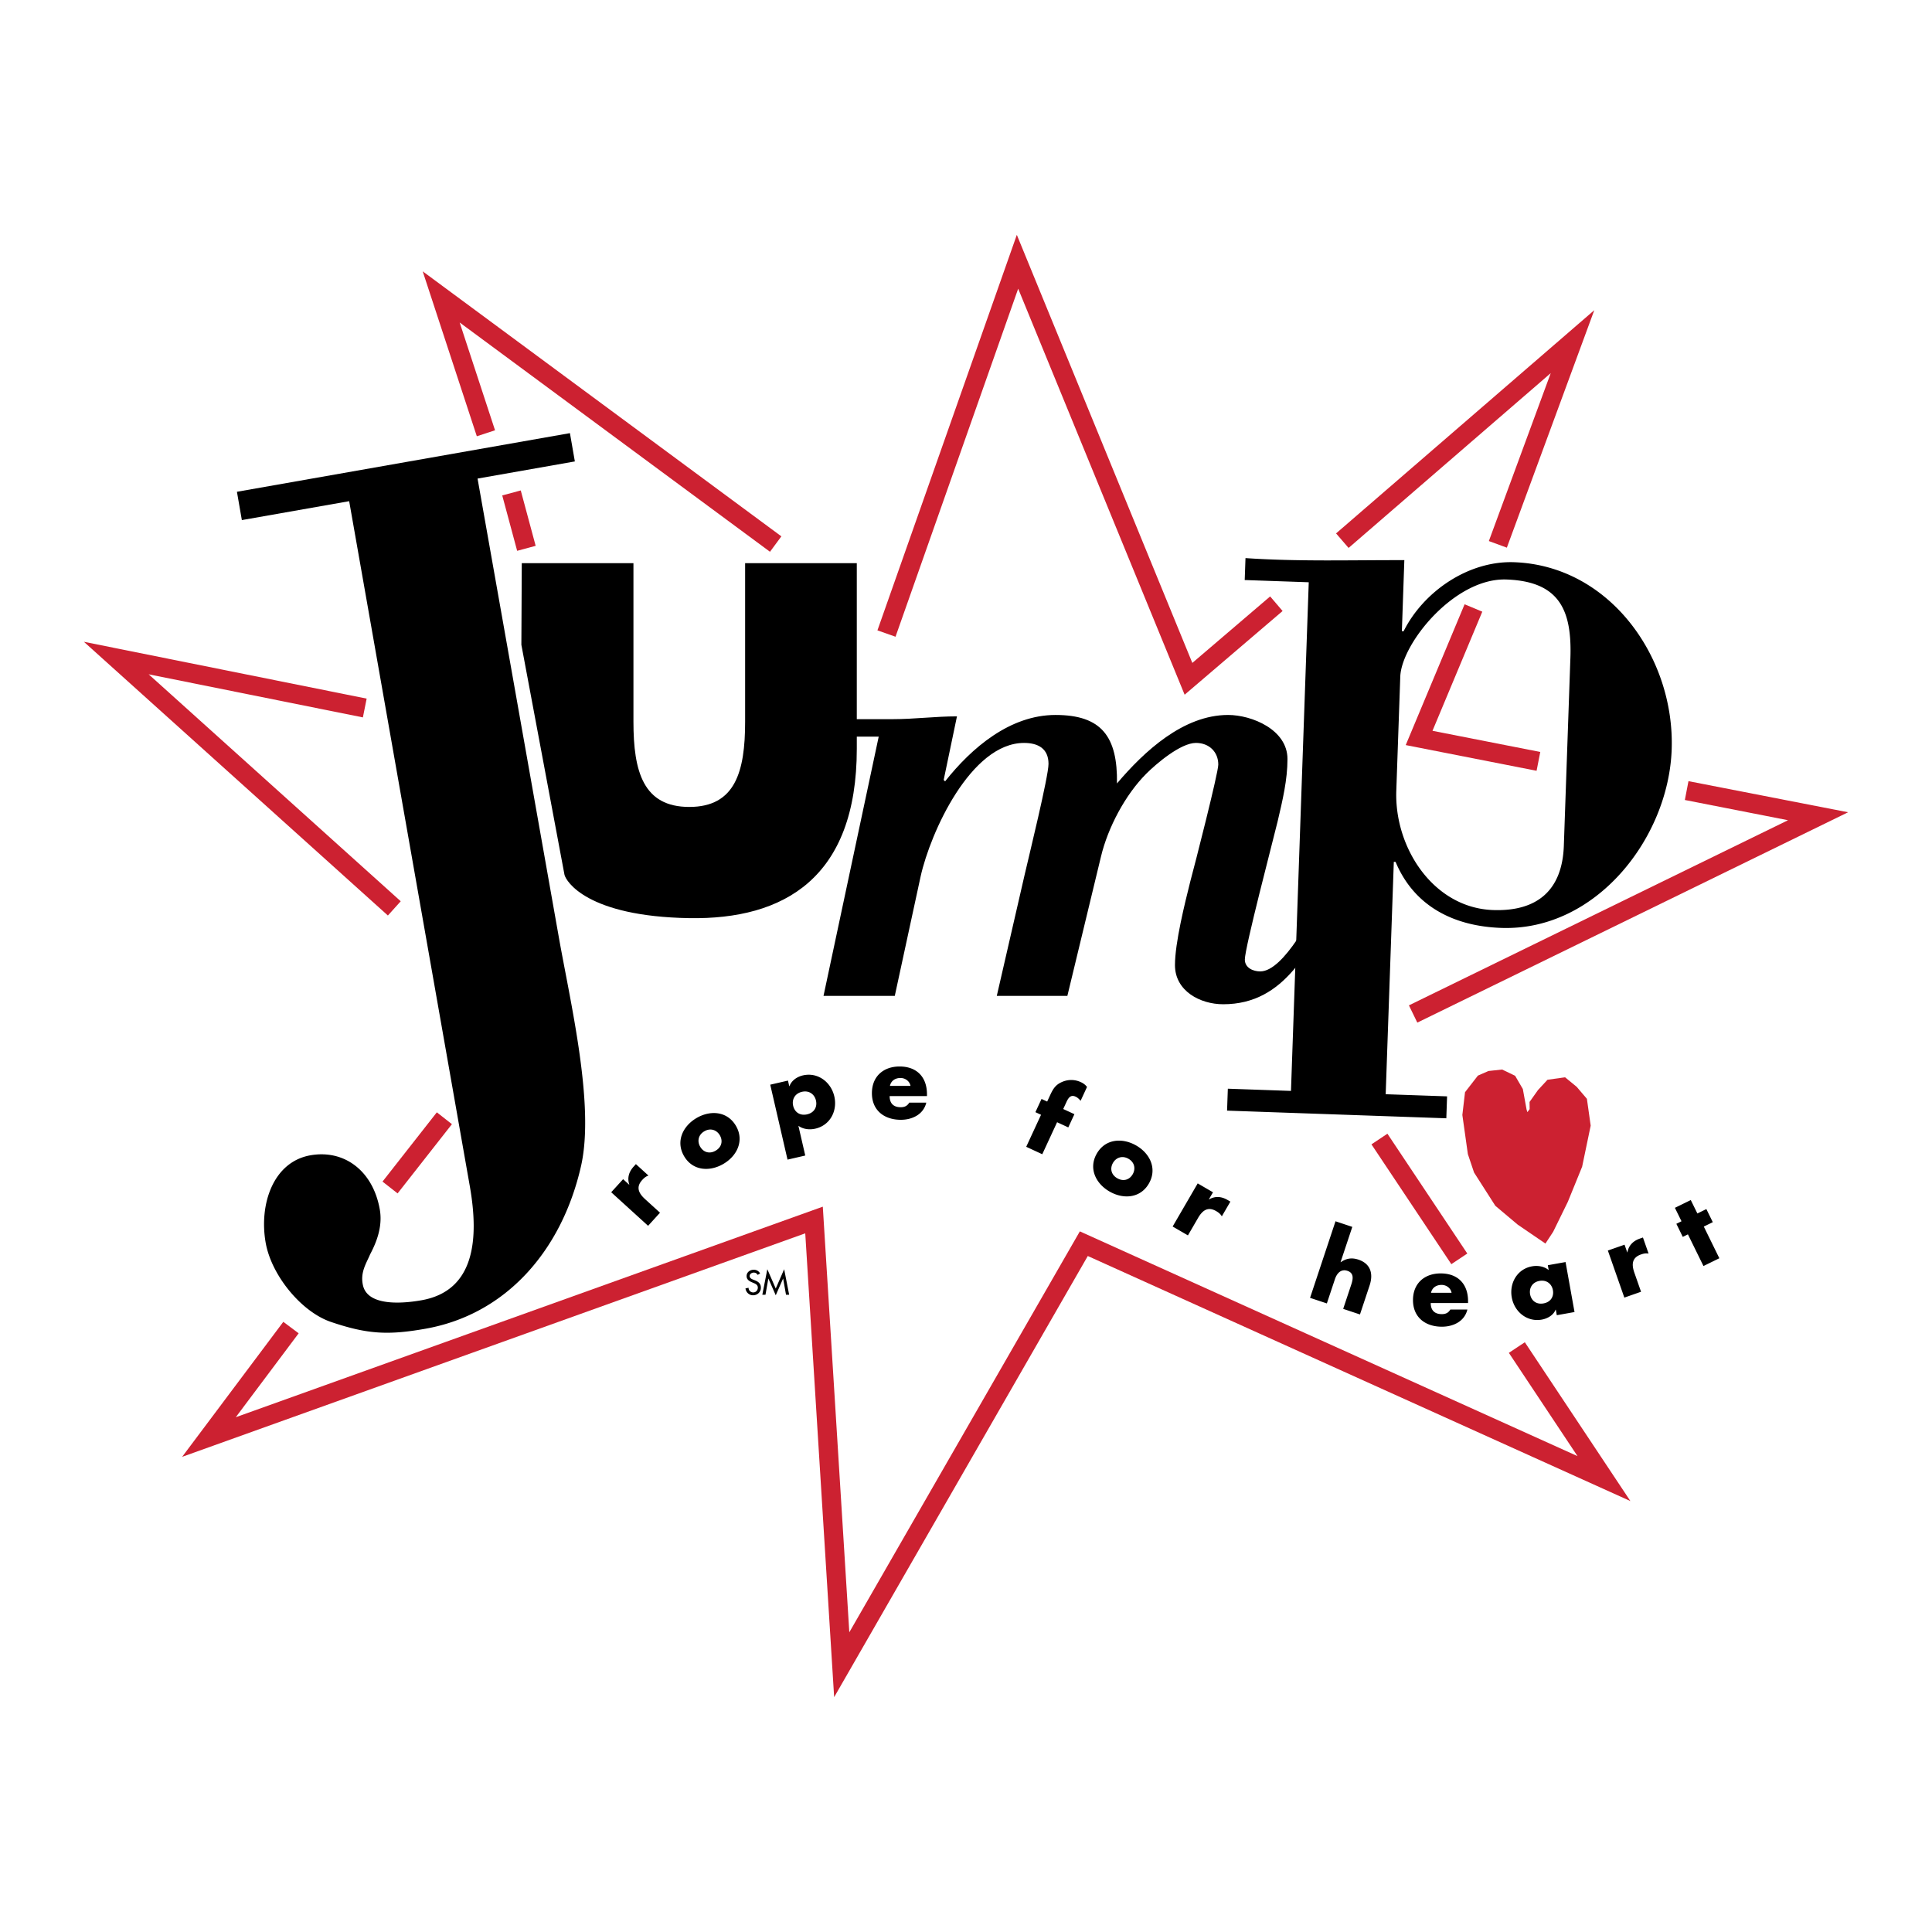 <svg xmlns="http://www.w3.org/2000/svg" width="2500" height="2500" viewBox="0 0 192.756 192.756"><g fill-rule="evenodd" clip-rule="evenodd"><path fill="#fff" d="M0 0h192.756v192.756H0V0z"/><path d="M55.703 93.216c1.14 6.551 3.668 16.932 2.268 23.116-1.927 8.486-7.527 14.828-15.533 16.238-3.702.652-5.782.553-9.399-.674-2.958-.992-5.967-4.652-6.536-7.928-.668-3.84.765-8.051 4.467-8.703 3.402-.6 6.256 1.576 6.924 5.416.314 1.807-.431 3.451-.974 4.479-.363.879-1.026 1.811-.69 3.148.593 2.223 4.616 1.631 5.817 1.42 5.403-.951 5.72-6.246 4.836-11.328L34.837 50.003 24.13 51.889l-.491-2.824 33.223-5.851.491 2.823-9.707 1.71 8.057 45.469zM139.865 62.972l.174.006c1.979-3.96 6.465-7.045 11.016-6.886 9.537.333 16.049 9.496 15.729 18.684-.309 8.836-7.553 18.132-17.004 17.802-4.723-.166-8.684-2.144-10.543-6.588l-.176-.006-.811 23.187 6.125.213-.076 2.188-21.875-.764.078-2.188 6.299.221 1.773-50.748-6.389-.223.078-2.188c5.154.355 10.504.192 15.848.204l-.246 7.086zm16.813 2.69c.164-4.725-1.047-7.658-6.385-7.845-5.162-.18-10.473 6.379-10.588 9.704l-.396 11.375c-.199 5.687 3.709 11.692 9.658 11.9 4.375.153 6.9-1.949 7.057-6.411l.654-18.723zM62.771 118.195l.014-.016c-.224-.662-.033-1.273.43-1.783l.228-.252 1.255 1.143c-.263.086-.441.24-.624.441-.659.723-.341 1.34.29 1.914l1.485 1.35-1.188 1.307-3.681-3.348 1.188-1.305.603.549zM73.422 112.322c.853 1.455.135 2.99-1.245 3.799-1.372.805-3.064.697-3.923-.766-.858-1.463-.141-2.998 1.239-3.809 1.381-.808 3.07-.687 3.929.776zm-3.562 2.09c.319.545.924.752 1.543.389.618-.363.732-.992.414-1.535-.309-.527-.929-.76-1.548-.396-.619.362-.718 1.017-.409 1.542zM78.745 108.375l.02-.006c.207-.568.756-.941 1.339-1.076 1.487-.344 2.806.664 3.135 2.092.332 1.439-.411 2.881-1.888 3.221-.574.133-1.214.066-1.694-.285l.684 2.967-1.769.408-1.725-7.477 1.769-.408.129.564zm.388 1.947c.146.633.676 1.021 1.396.855.719-.166 1.025-.748.879-1.381-.141-.613-.678-1.031-1.397-.865-.72.167-1.02.778-.878 1.391zM92.485 109.359H88.76c0 .719.379 1.109 1.109 1.109.379 0 .65-.127.846-.457h1.701c-.282 1.176-1.4 1.711-2.538 1.711-1.653 0-2.887-.934-2.887-2.654 0-1.664 1.137-2.664 2.761-2.664 1.73 0 2.732 1.068 2.732 2.77v.185h.001zm-1.644-1.021c-.087-.475-.525-.787-1.001-.787-.516 0-.943.271-1.05.787h2.051zM103.988 115.158l-1.602-.742 1.479-3.193-.562-.262.611-1.318.562.26.266-.572c.289-.625.518-1.074 1.189-1.371a2.262 2.262 0 0 1 1.91.008c.246.113.445.26.611.477l-.639 1.381c-.148-.166-.283-.312-.494-.41-.412-.191-.668-.012-.904.5l-.338.73 1.117.516-.611 1.32-1.117-.518-1.478 3.194zM114.633 118.068c-.834 1.469-2.523 1.613-3.914.822-1.385-.785-2.139-2.307-1.299-3.783.838-1.477 2.527-1.621 3.92-.83 1.39.789 2.131 2.315 1.293 3.791zm-3.594-2.041c-.311.549-.188 1.176.436 1.531.625.354 1.227.139 1.539-.41.301-.531.193-1.184-.432-1.539-.625-.353-1.24-.113-1.543.418zM120.609 119.658l.018.01c.602-.357 1.24-.299 1.836.047l.293.17-.854 1.469c-.141-.24-.328-.383-.562-.52-.846-.492-1.383-.051-1.812.686l-1.008 1.736-1.525-.887 2.5-4.301 1.525.887-.411.703zM134.92 122.406l-1.17 3.514.02.008c.557-.389 1.105-.471 1.76-.254 1.197.398 1.514 1.383 1.115 2.578l-.961 2.891-1.674-.557.805-2.422c.184-.551.289-1.15-.381-1.373-.664-.221-1.064.279-1.248.832l-.805 2.42-1.676-.557 2.539-7.639 1.676.559zM146.469 130.004h-3.725c0 .719.379 1.107 1.109 1.107.379 0 .65-.125.846-.457h1.701c-.281 1.178-1.4 1.711-2.537 1.711-1.654 0-2.889-.932-2.889-2.654 0-1.662 1.139-2.662 2.762-2.662 1.73 0 2.732 1.068 2.732 2.77v.185h.001zm-1.645-1.022c-.086-.477-.523-.787-1-.787-.516 0-.943.271-1.051.787h2.051zM157.09 130.902l-1.768.316-.1-.553-.02.002c-.223.553-.795.885-1.379.99-1.477.264-2.738-.785-2.994-2.213-.256-1.43.545-2.838 2.023-3.102.574-.104 1.215.002 1.662.375l-.088-.486 1.77-.316.894 4.987zm-4.432-1.775c.113.633.619 1.043 1.338.914.721-.129 1.051-.689.938-1.32-.109-.613-.619-1.055-1.338-.926-.721.129-1.047.719-.938 1.332zM162.35 124.949l.02-.006c.119-.689.578-1.137 1.227-1.365l.32-.113.562 1.604c-.273-.049-.504 0-.76.09-.924.324-.938 1.018-.656 1.824l.664 1.895-1.666.584-1.645-4.697 1.666-.582.268.766zM171.539 125.535l-1.584.777-1.551-3.16-.513.252-.641-1.306.514-.252-.659-1.342 1.584-.775.659 1.339.896-.439.641 1.307-.897.439 1.551 3.16z"/><path fill="#cc2131" d="M154.188 124.07l-2.768-1.89-2.232-1.879-2.122-3.321-.617-1.835-.549-3.903.266-2.273 1.285-1.655 1.053-.46 1.365-.147 1.295.623.77 1.322.373 2.047.082.258.224-.301-.009-.715.843-1.189.948-1.025 1.751-.247 1.163.954 1.017 1.195.377 2.676-.853 4.097-1.43 3.51-1.459 2.979-.773 1.179z"/><path d="M132.006 89.25c-.977 1.812-3.904 7.668-6.273 7.668-.697 0-1.535-.348-1.535-1.185 0-1.185 2.789-11.782 3.277-13.803.488-2.092.977-4.113.977-6.205 0-2.928-3.557-4.393-5.926-4.393-4.461 0-8.365 3.625-11.084 6.833.068-4.671-1.535-6.833-6.135-6.833-4.533 0-8.367 3.277-11.015 6.624l-.14-.14 1.325-6.344c-2.161 0-4.253.279-6.414.279h-3.58V56.188H74.341v15.825c0 4.974-.979 8.495-5.571 8.495-4.591 0-5.571-3.521-5.571-8.495V56.188H52.058l-.041 8.141 4.304 22.957c.16.638 2.247 4.146 12.449 4.317 9.426.158 16.713-3.979 16.713-16.912v-1.197h2.186l-5.507 25.865h7.111l2.579-11.922c.977-4.392 5.02-13.315 10.317-13.315 1.395 0 2.441.558 2.441 2.091 0 1.255-1.953 9.202-2.371 11.015L99.45 99.359h7.041l3.348-13.875c.697-2.928 2.439-6.204 4.531-8.296.975-.976 3.416-3.067 4.949-3.067 1.324 0 2.23.906 2.23 2.161 0 .837-2.369 10.108-2.789 11.643-.557 2.23-1.533 6.134-1.533 8.365 0 2.58 2.51 3.904 4.811 3.904 6.273 0 8.574-5.647 11.434-10.248l-1.466-.696z"/><path fill="#cc2131" d="M39.981 89.919L14.832 67.275l21.374 4.301.375-1.875-28.21-5.669 30.33 27.309 1.28-1.422zM51.596 54.956l1.847-.498-1.487-5.527-1.848.497 1.488 5.528zM39.668 119.066l5.421-6.908-1.506-1.181-5.42 6.91 1.505 1.179zM152.133 133.916l-1.594 1.059 6.848 10.302-49.651-22.423-23 40.001-2.645-42.466-58.567 21.007 6.273-8.371-1.531-1.146-10.095 13.471 62.169-22.301 2.883 46.277 25.306-44.014 54.135 24.448-10.531-15.844zM146.393 125.066l-7.971-11.957-1.592 1.063 7.971 11.955 1.592-1.061zM168.459 77.936l-.361 1.879 10.293 2.019-37.823 18.471.838 1.72 42.979-20.986-15.926-3.103zM146.123 60.29l-5.873 14.047 13.055 2.565.369-1.878-10.754-2.111 4.969-11.886-1.766-.737zM154.717 37.228l-6.174 16.753 1.795.66 8.724-23.694-25.763 22.272 1.25 1.448 20.168-17.439zM101.584 28.802l16.607 40.51 9.774-8.352-1.242-1.455-7.764 6.635-17.51-42.71-13.907 39.461 1.804.636 12.238-34.725zM47.572 43.526l1.818-.597-3.529-10.754L76.822 55.05l1.136-1.538-35.785-26.44 5.399 16.454z"/><path d="M75.593 127.197c-.091-.152-.207-.229-.392-.229-.195 0-.408.133-.408.346 0 .191.188.291.339.35l.175.068c.347.137.606.328.606.736 0 .443-.343.762-.781.762-.395 0-.703-.293-.755-.684l.308-.066a.459.459 0 0 0 .473.465c.263 0 .451-.221.451-.477 0-.264-.21-.377-.421-.463l-.168-.072c-.279-.119-.532-.279-.532-.619 0-.395.35-.631.719-.631.272 0 .496.131.629.369l-.243.145zM76.664 127.564h-.007l-.285 1.614h-.315l.499-2.547.84 1.926.839-1.926.499 2.547h-.314l-.285-1.614h-.007l-.732 1.666-.732-1.666z"/></g></svg>